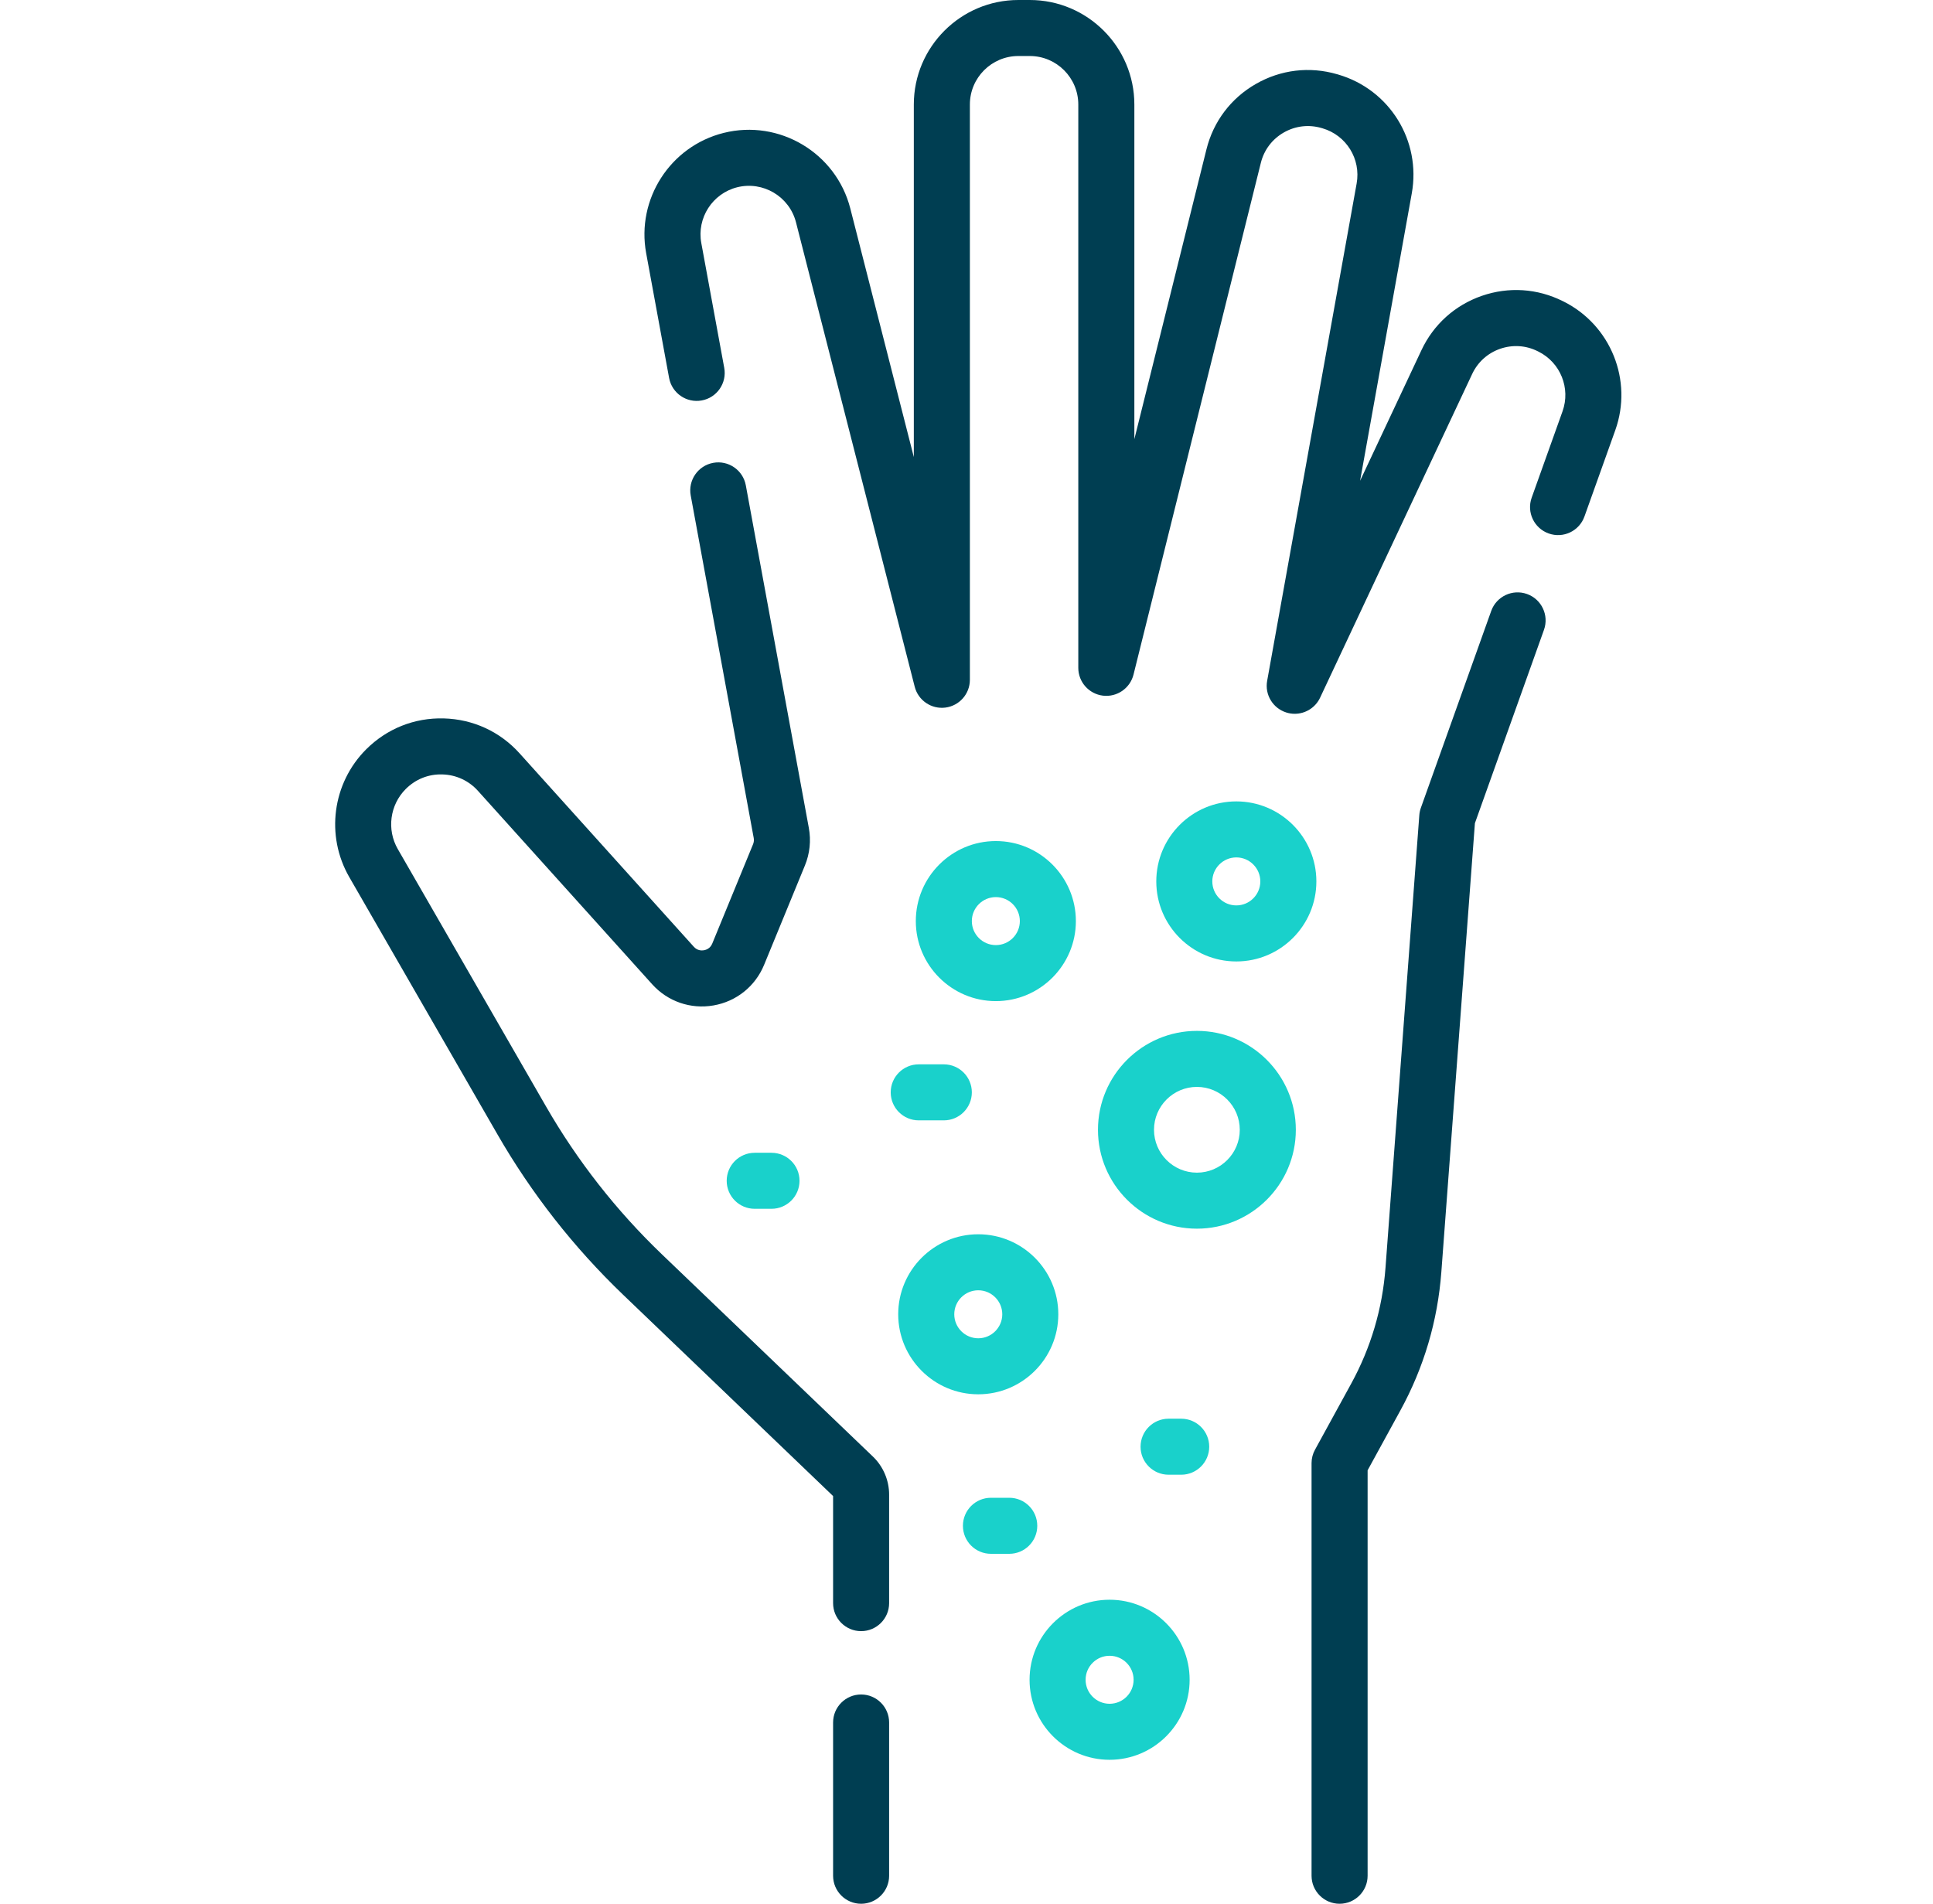 <svg width="67" height="66" viewBox="0 0 67 66" fill="none" xmlns="http://www.w3.org/2000/svg">
<g clip-path="url(#clip0_602_310)">
<path d="M34.517 34.707C36.047 34.707 37.291 33.462 37.291 31.933C37.291 30.403 36.047 29.158 34.517 29.158C32.987 29.158 31.743 30.403 31.743 31.933C31.743 33.462 32.987 34.707 34.517 34.707ZM34.517 31.101C34.976 31.101 35.349 31.474 35.349 31.933C35.349 32.391 34.976 32.765 34.517 32.765C34.058 32.765 33.685 32.391 33.685 31.933C33.685 31.474 34.058 31.101 34.517 31.101Z" fill="#19D1CB"/>
<path d="M45.627 30.557C45.627 29.028 44.382 27.783 42.852 27.783C41.322 27.783 40.078 29.027 40.078 30.557C40.078 32.087 41.322 33.332 42.852 33.332C44.382 33.332 45.627 32.087 45.627 30.557ZM42.02 30.557C42.02 30.099 42.394 29.725 42.852 29.725C43.311 29.725 43.684 30.099 43.684 30.557C43.684 31.016 43.311 31.389 42.852 31.389C42.394 31.389 42.02 31.016 42.02 30.557Z" fill="#19D1CB"/>
<path d="M36.682 45.564C36.682 44.034 35.437 42.79 33.907 42.79C32.378 42.79 31.133 44.034 31.133 45.564C31.133 47.094 32.378 48.338 33.907 48.338C35.437 48.338 36.682 47.094 36.682 45.564ZM33.076 45.564C33.076 45.105 33.449 44.732 33.908 44.732C34.366 44.732 34.74 45.105 34.74 45.564C34.74 46.023 34.366 46.396 33.908 46.396C33.449 46.396 33.076 46.023 33.076 45.564Z" fill="#19D1CB"/>
<path d="M38.46 55.46C36.93 55.46 35.686 56.705 35.686 58.235C35.686 59.765 36.93 61.009 38.46 61.009C39.99 61.009 41.234 59.765 41.234 58.235C41.234 56.705 39.99 55.46 38.46 55.46ZM38.46 59.067C38.001 59.067 37.628 58.693 37.628 58.235C37.628 57.776 38.001 57.403 38.46 57.403C38.919 57.403 39.292 57.776 39.292 58.235C39.292 58.693 38.919 59.067 38.46 59.067Z" fill="#19D1CB"/>
<path d="M41.486 35.739C39.595 35.739 38.057 37.277 38.057 39.168C38.057 41.058 39.595 42.596 41.486 42.596C43.377 42.596 44.915 41.058 44.915 39.168C44.915 37.277 43.377 35.739 41.486 35.739ZM41.486 40.654C40.666 40.654 39.999 39.987 39.999 39.168C39.999 38.348 40.666 37.681 41.486 37.681C42.306 37.681 42.972 38.348 42.972 39.168C42.972 39.987 42.306 40.654 41.486 40.654Z" fill="#19D1CB"/>
<path d="M26.159 39.965C25.622 39.965 25.188 40.399 25.188 40.936C25.188 41.472 25.622 41.907 26.159 41.907H26.74C27.277 41.907 27.712 41.472 27.712 40.936C27.712 40.399 27.277 39.965 26.74 39.965H26.159Z" fill="#19D1CB"/>
<path d="M30.873 37.87C30.873 38.406 31.308 38.841 31.844 38.841H32.714C33.25 38.841 33.685 38.406 33.685 37.87C33.685 37.334 33.25 36.899 32.714 36.899H31.844C31.308 36.899 30.873 37.334 30.873 37.87Z" fill="#19D1CB"/>
<path d="M40.942 49.184H40.505C39.968 49.184 39.533 49.619 39.533 50.155C39.533 50.691 39.968 51.126 40.505 51.126H40.942C41.478 51.126 41.913 50.691 41.913 50.155C41.913 49.619 41.478 49.184 40.942 49.184Z" fill="#19D1CB"/>
<path d="M34.982 51.925H34.347C33.81 51.925 33.376 52.36 33.376 52.897C33.376 53.433 33.81 53.868 34.347 53.868H34.982C35.519 53.868 35.953 53.433 35.953 52.897C35.953 52.36 35.519 51.925 34.982 51.925Z" fill="#19D1CB"/>
<path d="M54.196 10.453L54.169 10.44C53.288 9.999 52.291 9.934 51.36 10.257C50.43 10.58 49.687 11.249 49.269 12.14L47.142 16.668L48.934 6.704C49.263 4.876 48.166 3.104 46.383 2.584L46.348 2.574C45.392 2.295 44.391 2.415 43.528 2.911C42.664 3.407 42.057 4.212 41.817 5.178L39.318 15.225V3.623C39.318 1.626 37.692 0 35.694 0H35.298C33.3 0 31.674 1.626 31.674 3.623V15.845L29.472 7.226C28.98 5.3 27.01 4.125 25.082 4.608C23.232 5.071 22.052 6.902 22.397 8.778L23.192 13.104C23.29 13.631 23.796 13.98 24.323 13.883C24.851 13.787 25.2 13.28 25.103 12.753L24.308 8.427C24.147 7.557 24.695 6.707 25.553 6.492C26.448 6.269 27.361 6.813 27.59 7.707L31.705 23.808C31.826 24.282 32.281 24.592 32.767 24.531C33.252 24.47 33.617 24.057 33.617 23.568V3.623C33.617 2.696 34.371 1.942 35.298 1.942H35.694C36.621 1.942 37.375 2.696 37.375 3.623V23.153C37.375 23.644 37.741 24.057 38.228 24.117C38.715 24.176 39.17 23.863 39.289 23.387L43.702 5.647C43.813 5.198 44.095 4.825 44.495 4.595C44.896 4.365 45.36 4.309 45.804 4.438L45.839 4.448C46.666 4.69 47.175 5.512 47.023 6.36L43.921 23.603C43.834 24.083 44.117 24.552 44.582 24.7C44.679 24.731 44.779 24.746 44.877 24.746C45.244 24.746 45.592 24.536 45.756 24.188L51.027 12.966C51.221 12.552 51.566 12.242 51.997 12.092C52.429 11.943 52.892 11.972 53.3 12.177L53.328 12.191C54.087 12.57 54.445 13.46 54.159 14.26L53.09 17.253C52.909 17.758 53.173 18.314 53.678 18.494C54.183 18.675 54.739 18.412 54.919 17.906L55.988 14.913C56.604 13.189 55.833 11.272 54.196 10.453Z" fill="#003E52"/>
<path d="M52.928 20.593C52.423 20.413 51.867 20.676 51.687 21.181L49.248 28.009C49.219 28.091 49.201 28.176 49.195 28.263L48.023 43.951C47.916 45.37 47.516 46.722 46.833 47.97L45.58 50.258C45.501 50.401 45.46 50.562 45.46 50.725V65.029C45.46 65.565 45.895 66 46.431 66C46.968 66 47.403 65.565 47.403 65.029V50.973L48.536 48.903C49.354 47.41 49.832 45.793 49.959 44.096L51.122 28.539L53.516 21.835C53.696 21.33 53.433 20.774 52.928 20.593Z" fill="#003E52"/>
<path d="M29.847 58.745C29.311 58.745 28.876 59.18 28.876 59.716V65.029C28.876 65.565 29.311 66 29.847 66C30.383 66 30.818 65.565 30.818 65.029V59.716C30.818 59.18 30.383 58.745 29.847 58.745Z" fill="#003E52"/>
<path d="M22.94 43.483C21.364 41.972 20.012 40.246 18.923 38.354L13.788 29.436C13.399 28.761 13.513 27.904 14.064 27.353C14.402 27.015 14.851 26.833 15.33 26.848C15.808 26.86 16.248 27.063 16.568 27.419L22.604 34.122C23.143 34.72 23.938 34.995 24.73 34.857C25.523 34.72 26.179 34.194 26.485 33.449L27.899 30.006C28.069 29.592 28.116 29.141 28.035 28.702L25.851 16.826C25.754 16.298 25.248 15.949 24.721 16.046C24.193 16.143 23.844 16.649 23.941 17.177L26.125 29.053C26.138 29.125 26.13 29.2 26.102 29.268L24.688 32.711C24.618 32.882 24.477 32.93 24.399 32.944C24.32 32.957 24.171 32.959 24.048 32.822L18.011 26.119C17.331 25.363 16.397 24.933 15.381 24.906C14.362 24.879 13.409 25.261 12.69 25.98C11.52 27.151 11.279 28.97 12.105 30.405L17.24 39.323C18.421 41.375 19.887 43.246 21.596 44.885L28.876 51.865V55.578C28.876 56.114 29.311 56.549 29.847 56.549C30.383 56.549 30.818 56.114 30.818 55.578V51.815C30.818 51.32 30.613 50.839 30.256 50.497L22.94 43.483Z" fill="#003E52"/>
</g>
<defs>
<clipPath id="clip0_602_310">
<rect width="66" height="66" fill="white" transform="translate(0.908)"/>
</clipPath>
</defs>
</svg>

